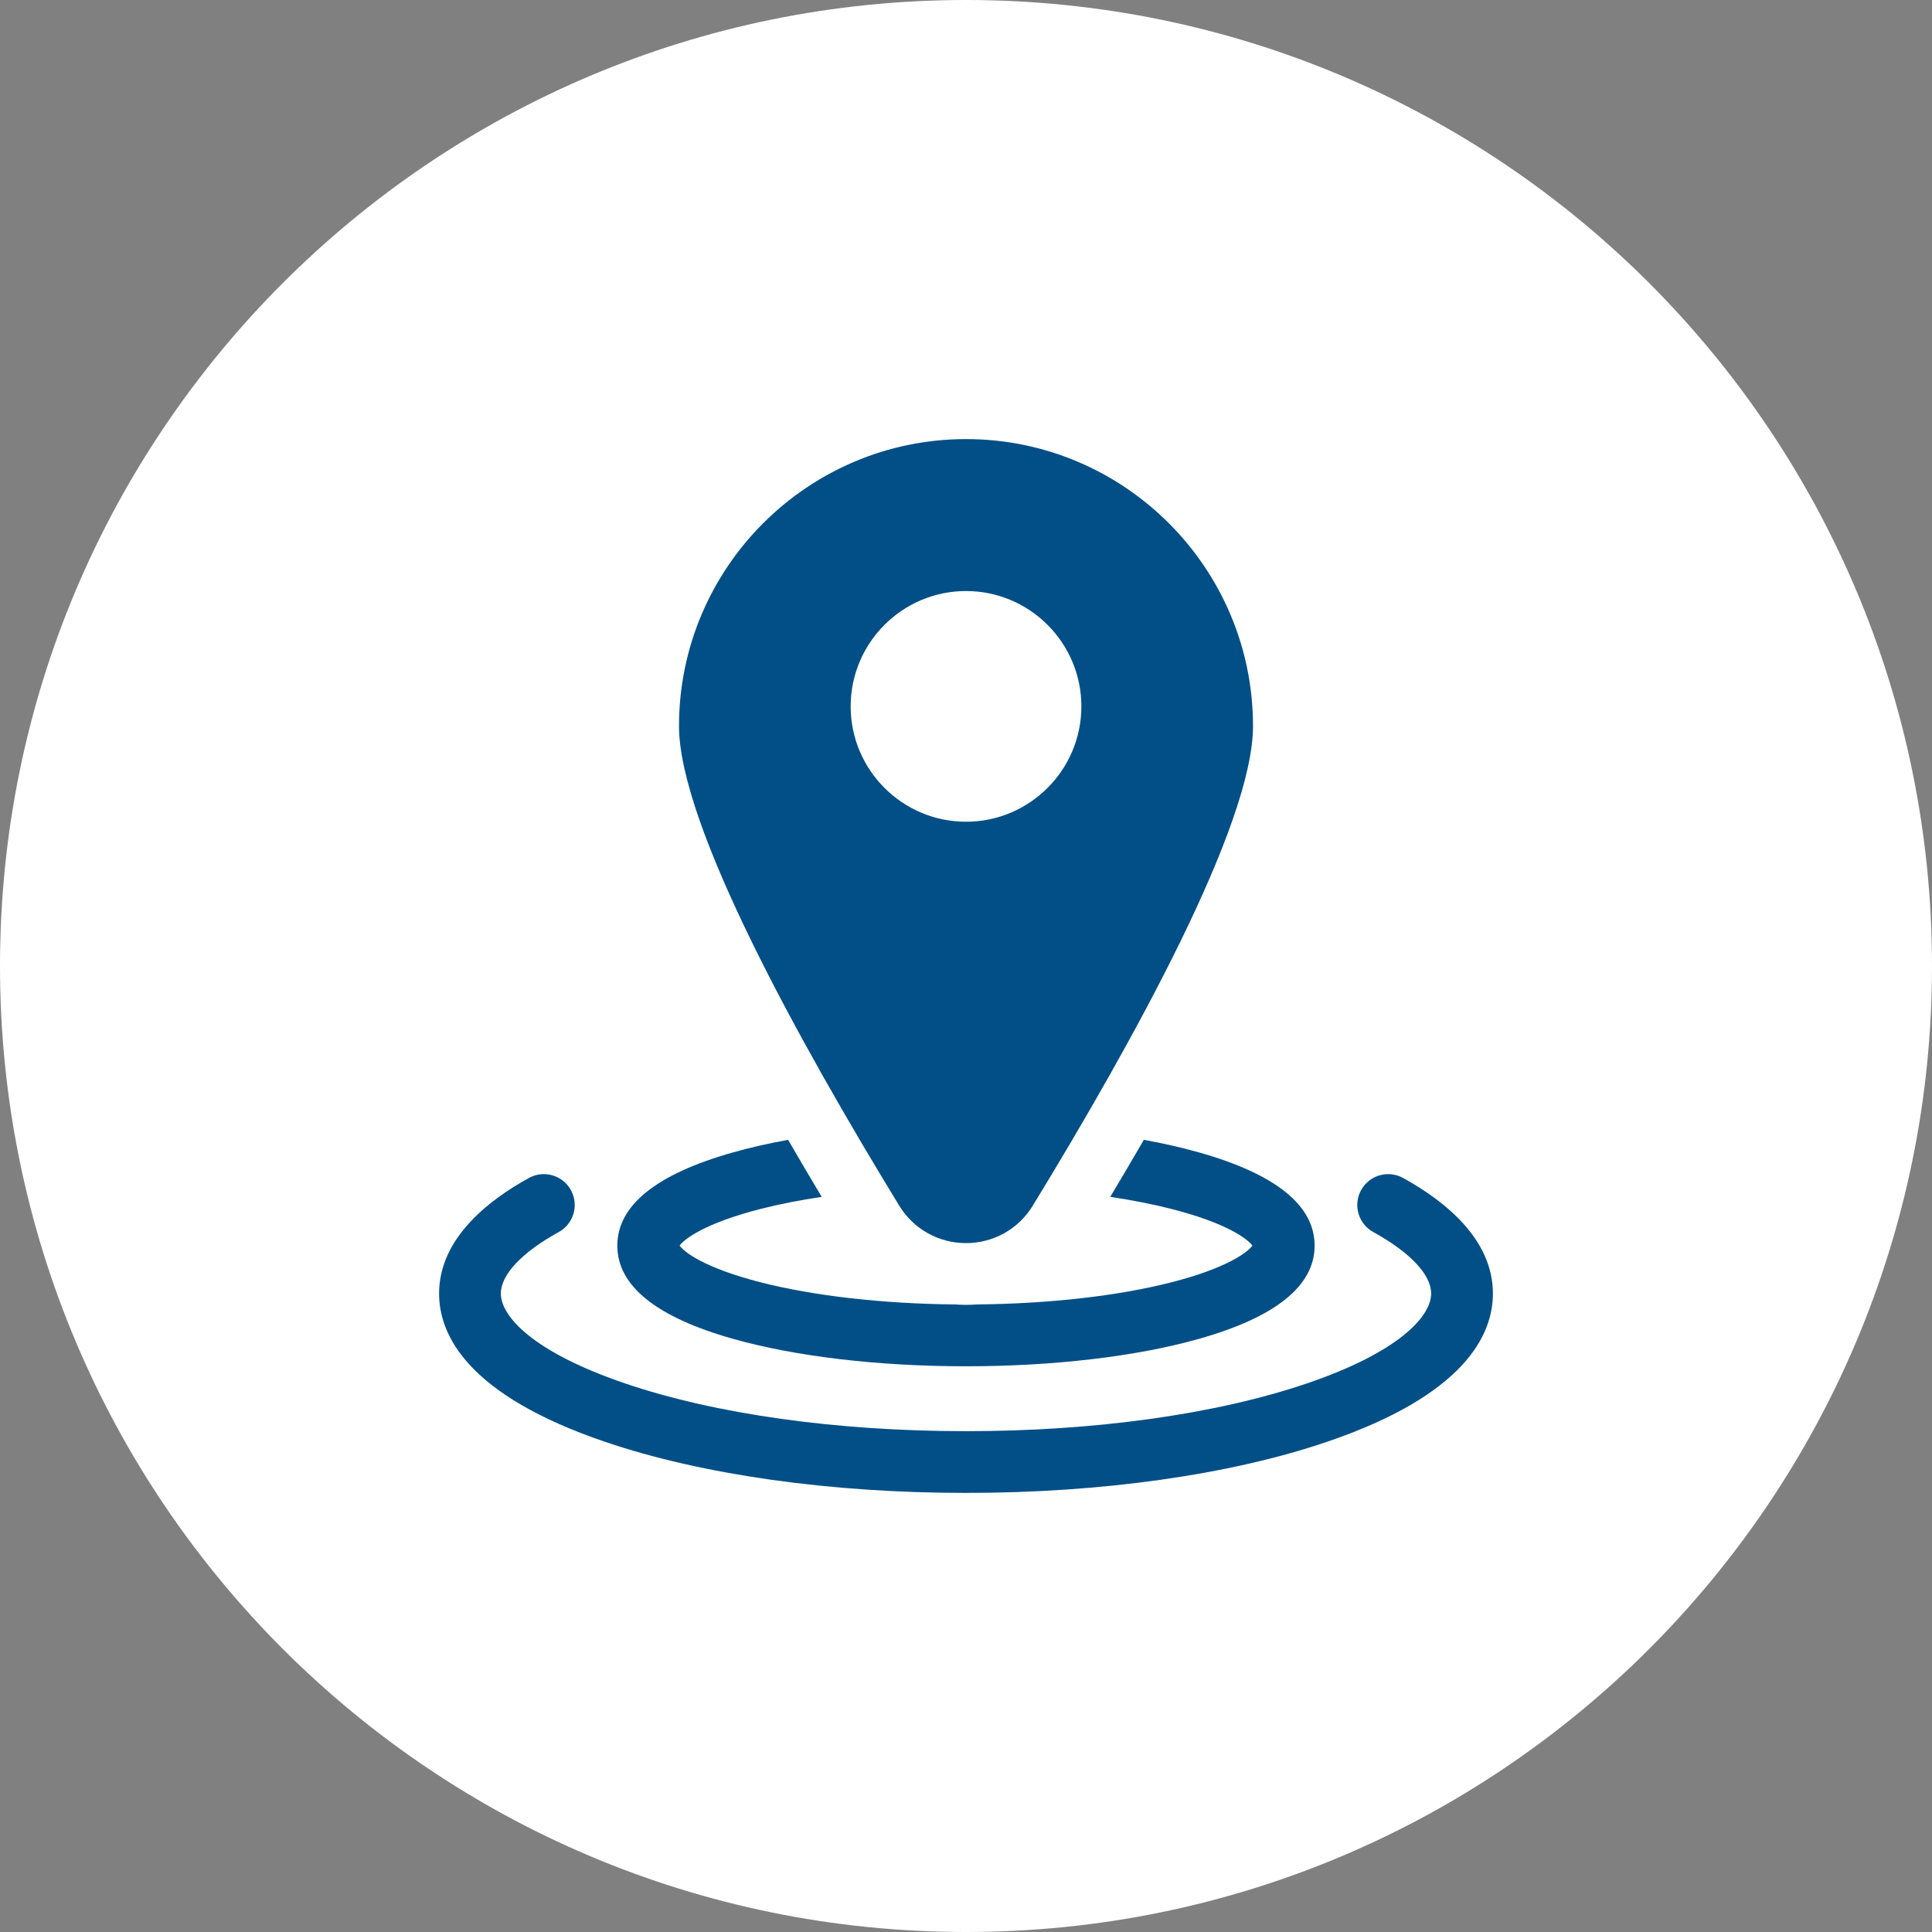 <svg width="110" height="110" viewBox="0 0 110 110" fill="none" xmlns="http://www.w3.org/2000/svg">
<rect x="0" y="0" width="110" height="110" fill="#808080" stroke="none"/>
<g clip-path="url(#clip0_74_26)">
<path d="M55 110C85.376 110 110 85.376 110 55C110 24.624 85.376 0 55 0C24.624 0 0 24.624 0 55C0 85.376 24.624 110 55 110Z" fill="white"/>
<path d="M79.882 67.067C79.031 66.6 77.963 66.911 77.495 67.761C77.028 68.612 77.339 69.681 78.189 70.148C80.283 71.299 81.484 72.574 81.484 73.647C81.484 74.96 79.625 76.994 74.405 78.768C69.248 80.52 62.356 81.485 55 81.485C47.644 81.485 40.752 80.52 35.595 78.768C30.375 76.994 28.516 74.96 28.516 73.647C28.516 72.574 29.717 71.299 31.811 70.148C32.661 69.681 32.972 68.612 32.505 67.761C32.037 66.911 30.969 66.6 30.118 67.067C27.783 68.35 25 70.532 25 73.647C25 76.035 26.642 79.439 34.464 82.096C39.976 83.969 47.269 85 55 85C62.731 85 70.024 83.969 75.536 82.096C83.358 79.439 85 76.035 85 73.647C85 70.532 82.217 68.35 79.882 67.067Z" fill="#014F86"/>
<path d="M41.728 76.226C45.296 77.234 50.009 77.79 54.999 77.79C59.989 77.79 64.702 77.235 68.27 76.226C72.636 74.993 74.849 73.208 74.849 70.921C74.849 68.633 72.636 66.848 68.27 65.615C67.301 65.341 66.247 65.101 65.126 64.897C64.518 65.948 63.88 67.03 63.214 68.144C64.454 68.33 65.618 68.558 66.676 68.827C69.889 69.645 71.062 70.567 71.304 70.921C71.062 71.275 69.889 72.196 66.676 73.014C63.635 73.789 59.723 74.231 55.602 74.27C55.402 74.285 55.201 74.293 54.999 74.293C54.796 74.293 54.595 74.285 54.395 74.27C50.275 74.231 46.362 73.789 43.322 73.014C40.109 72.196 38.935 71.275 38.694 70.921C38.935 70.567 40.109 69.645 43.322 68.827C44.379 68.558 45.544 68.33 46.784 68.144C46.117 67.03 45.48 65.948 44.871 64.897C43.751 65.101 42.697 65.341 41.728 65.615C37.362 66.848 35.148 68.633 35.148 70.921C35.148 73.208 37.362 74.993 41.728 76.226Z" fill="#014F86"/>
<path d="M55.001 70.777C56.566 70.777 57.987 69.98 58.803 68.644C64.523 59.286 71.341 46.953 71.341 41.34C71.341 32.33 64.011 25 55.001 25C45.99 25 38.66 32.33 38.66 41.34C38.66 46.953 45.478 59.286 51.198 68.644C52.015 69.98 53.436 70.777 55.001 70.777ZM48.433 40.219C48.433 36.597 51.379 33.651 55.001 33.651C58.622 33.651 61.569 36.597 61.569 40.219C61.569 43.84 58.622 46.786 55.001 46.786C51.379 46.786 48.433 43.84 48.433 40.219Z" fill="#014F86"/>
</g>
<defs>
<clipPath id="clip0_74_26">
<rect width="110" height="110" fill="white"/>
</clipPath>
</defs>
</svg>

